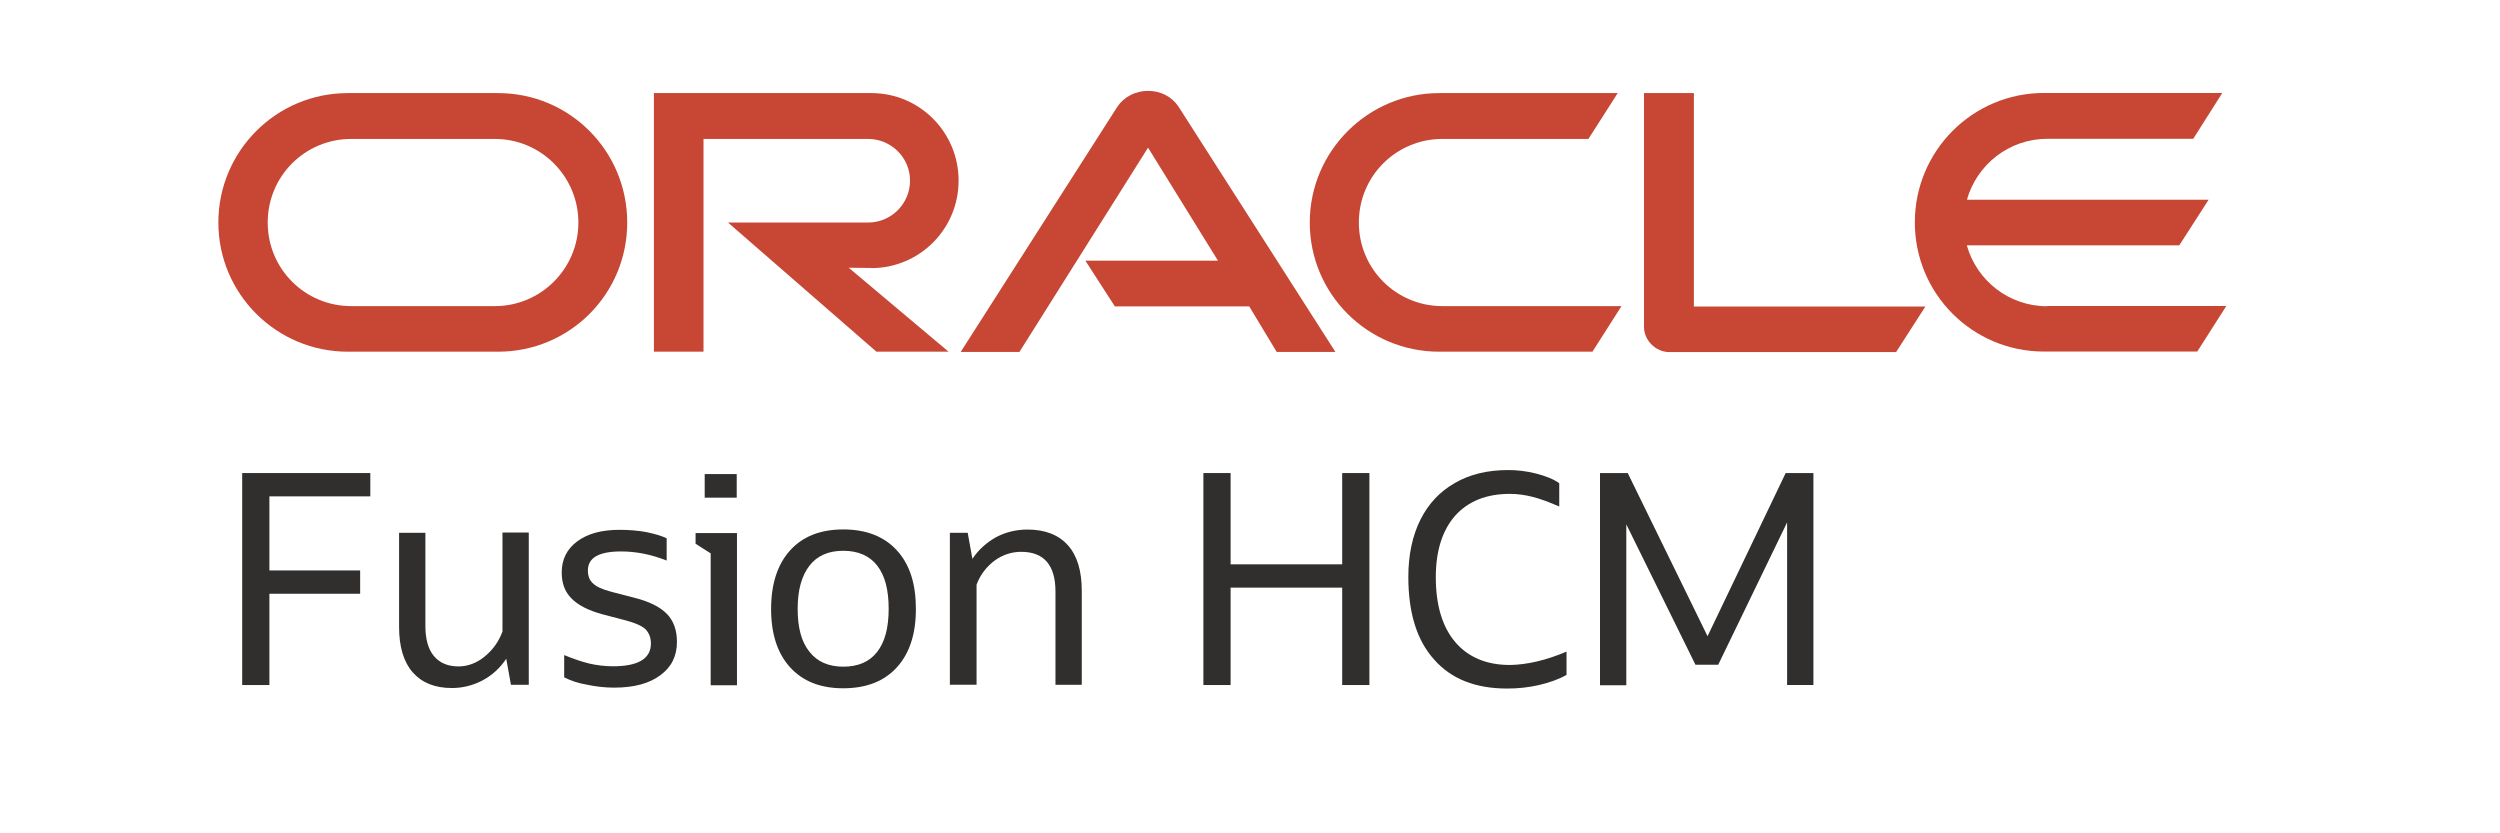 <?xml version="1.0" encoding="UTF-8"?>
<svg id="a" data-name="Layer 1" xmlns="http://www.w3.org/2000/svg" viewBox="0 0 192 64">
  <defs>
    <style>
      .c {
        fill: #c74634;
      }

      .d {
        fill: #302f2d;
      }
    </style>
  </defs>
  <g id="b" data-name="Слой_1">
    <path class="c" d="M83.35,20.02h10.19l-5.37-8.68-9.88,15.69h-4.51l12.03-18.83c.51-.76,1.39-1.22,2.36-1.22s1.81,.44,2.32,1.18l12.07,18.87h-4.51l-2.11-3.5h-10.32l-2.27-3.52Z"/>
    <path class="c" d="M130.09,23.52V7.15h-3.83V25.12c0,.48,.21,.97,.57,1.33,.38,.38,.86,.59,1.39,.59h17.4l2.25-3.5h-17.78v-.02Z"/>
    <path class="c" d="M66.92,20.59c3.71,0,6.7-3.01,6.7-6.72s-2.99-6.72-6.7-6.72h-16.7V27.01h3.81V10.67h12.64c1.77,0,3.22,1.43,3.22,3.2s-1.43,3.22-3.22,3.22h-10.76l11.4,9.92h5.54l-7.67-6.45,1.75,.02Z"/>
    <path class="c" d="M26.71,27.01c-5.48,0-9.94-4.44-9.94-9.92s4.44-9.94,9.94-9.94h11.54c5.5,0,9.92,4.44,9.92,9.94s-4.42,9.92-9.92,9.92h-11.54Zm11.29-3.5c3.56,0,6.42-2.89,6.42-6.42s-2.86-6.42-6.42-6.42h-11.02c-3.56,0-6.42,2.86-6.42,6.42s2.86,6.42,6.42,6.42h11.02Z"/>
    <path class="c" d="M110.53,27.01c-5.5,0-9.94-4.44-9.94-9.92s4.47-9.94,9.94-9.94h13.71l-2.25,3.52h-11.21c-3.56,0-6.42,2.86-6.42,6.42s2.86,6.42,6.42,6.42h13.75l-2.23,3.5h-11.77Z"/>
    <path class="c" d="M157.22,23.52c-2.95,0-5.41-1.98-6.17-4.68h16.32l2.25-3.5h-18.56c.76-2.7,3.24-4.68,6.17-4.68h11.21l2.23-3.52h-13.69c-5.48,0-9.92,4.44-9.92,9.94s4.44,9.92,9.92,9.92h11.77l2.23-3.5h-13.78Z"/>
  </g>
  <g>
    <path class="d" d="M18.6,52.61v-16.28h9.84v1.79h-7.75v5.69h6.97v1.79h-6.97v7.01h-2.09Z"/>
    <path class="d" d="M30.65,48.14v-7.22h2.02v7.16c0,.99,.21,1.77,.65,2.3s1.07,.8,1.9,.8c.7,0,1.37-.25,1.98-.74s1.1-1.14,1.39-1.94v-7.6h2.02v11.69h-1.37l-.36-2c-.48,.72-1.07,1.26-1.81,1.66-.72,.38-1.52,.59-2.36,.59-1.31,0-2.3-.4-3.01-1.2-.7-.8-1.05-1.96-1.05-3.5Z"/>
    <path class="d" d="M43.33,52.02v-1.71c.7,.29,1.35,.51,1.92,.65,.57,.13,1.18,.21,1.83,.21,1.94,0,2.91-.59,2.91-1.75,0-.46-.15-.82-.42-1.1-.27-.25-.78-.48-1.5-.67l-1.83-.48c-1.07-.29-1.85-.7-2.36-1.22s-.74-1.18-.74-1.98c0-1.01,.4-1.81,1.2-2.4,.8-.59,1.87-.88,3.24-.88,.74,0,1.43,.06,2.04,.17,.61,.13,1.14,.27,1.58,.48v1.71c-1.16-.46-2.32-.7-3.5-.7-1.71,0-2.55,.48-2.55,1.47,0,.42,.13,.76,.4,.99,.25,.25,.72,.46,1.37,.63l1.85,.48c1.14,.29,1.96,.72,2.46,1.24s.76,1.24,.76,2.13c0,1.1-.42,1.94-1.28,2.57-.84,.63-2.02,.95-3.54,.95-.72,0-1.41-.08-2.11-.23-.67-.11-1.26-.32-1.75-.57Z"/>
    <path class="d" d="M54.58,52.61v-10.11l-1.16-.74v-.82h3.18v11.69h-2.02v-.02Zm-.46-14.39v-1.81h2.46v1.81h-2.46Z"/>
    <path class="d" d="M64.76,52.86c-1.77,0-3.12-.55-4.09-1.62-.97-1.07-1.45-2.57-1.45-4.47s.48-3.41,1.45-4.49,2.34-1.62,4.09-1.62,3.14,.53,4.13,1.62,1.45,2.57,1.45,4.49-.48,3.39-1.45,4.47c-.97,1.07-2.34,1.62-4.13,1.62Zm0-1.66c1.16,0,2.02-.38,2.61-1.14,.59-.76,.88-1.85,.88-3.31s-.29-2.55-.88-3.31c-.59-.76-1.47-1.14-2.61-1.14s-2,.38-2.59,1.14c-.59,.76-.91,1.85-.91,3.31s.29,2.55,.91,3.31c.59,.76,1.47,1.14,2.59,1.14Z"/>
    <path class="d" d="M72.95,52.61v-11.69h1.37l.36,2c.48-.72,1.1-1.26,1.81-1.66,.72-.38,1.52-.59,2.42-.59,1.35,0,2.38,.4,3.1,1.2s1.07,1.98,1.07,3.5v7.22h-2.02v-7.16c0-2.02-.88-3.05-2.63-3.05-.74,0-1.43,.23-2.04,.67-.61,.46-1.1,1.07-1.39,1.85v7.69h-2.04v.02Z"/>
    <path class="d" d="M92.42,52.61v-16.28h2.09v7.01h8.57v-7.01h2.09v16.28h-2.09v-7.48h-8.57v7.48h-2.09Z"/>
    <path class="d" d="M120.31,50.04v1.79c-.59,.34-1.31,.59-2.11,.78-.82,.19-1.64,.27-2.46,.27-2.42,0-4.3-.74-5.6-2.23-1.33-1.47-1.98-3.6-1.98-6.34,0-1.71,.32-3.18,.93-4.4,.61-1.22,1.5-2.17,2.65-2.82,1.16-.67,2.51-.99,4.09-.99,.7,0,1.41,.08,2.15,.27,.72,.19,1.33,.42,1.77,.74v1.79c-.78-.34-1.45-.59-2.04-.74s-1.16-.23-1.75-.23c-1.79,0-3.18,.55-4.19,1.66-.99,1.12-1.5,2.7-1.5,4.74,0,2.17,.51,3.83,1.5,4.99,.99,1.16,2.4,1.75,4.19,1.75,1.33-.02,2.78-.36,4.36-1.03Z"/>
    <path class="d" d="M122.88,52.61v-16.28h2.13l6.13,12.53,6-12.53h2.13v16.28h-2.02v-12.49l-5.29,10.93h-1.75l-5.31-10.78v12.36h-2.02v-.02Z"/>
  </g>
</svg>